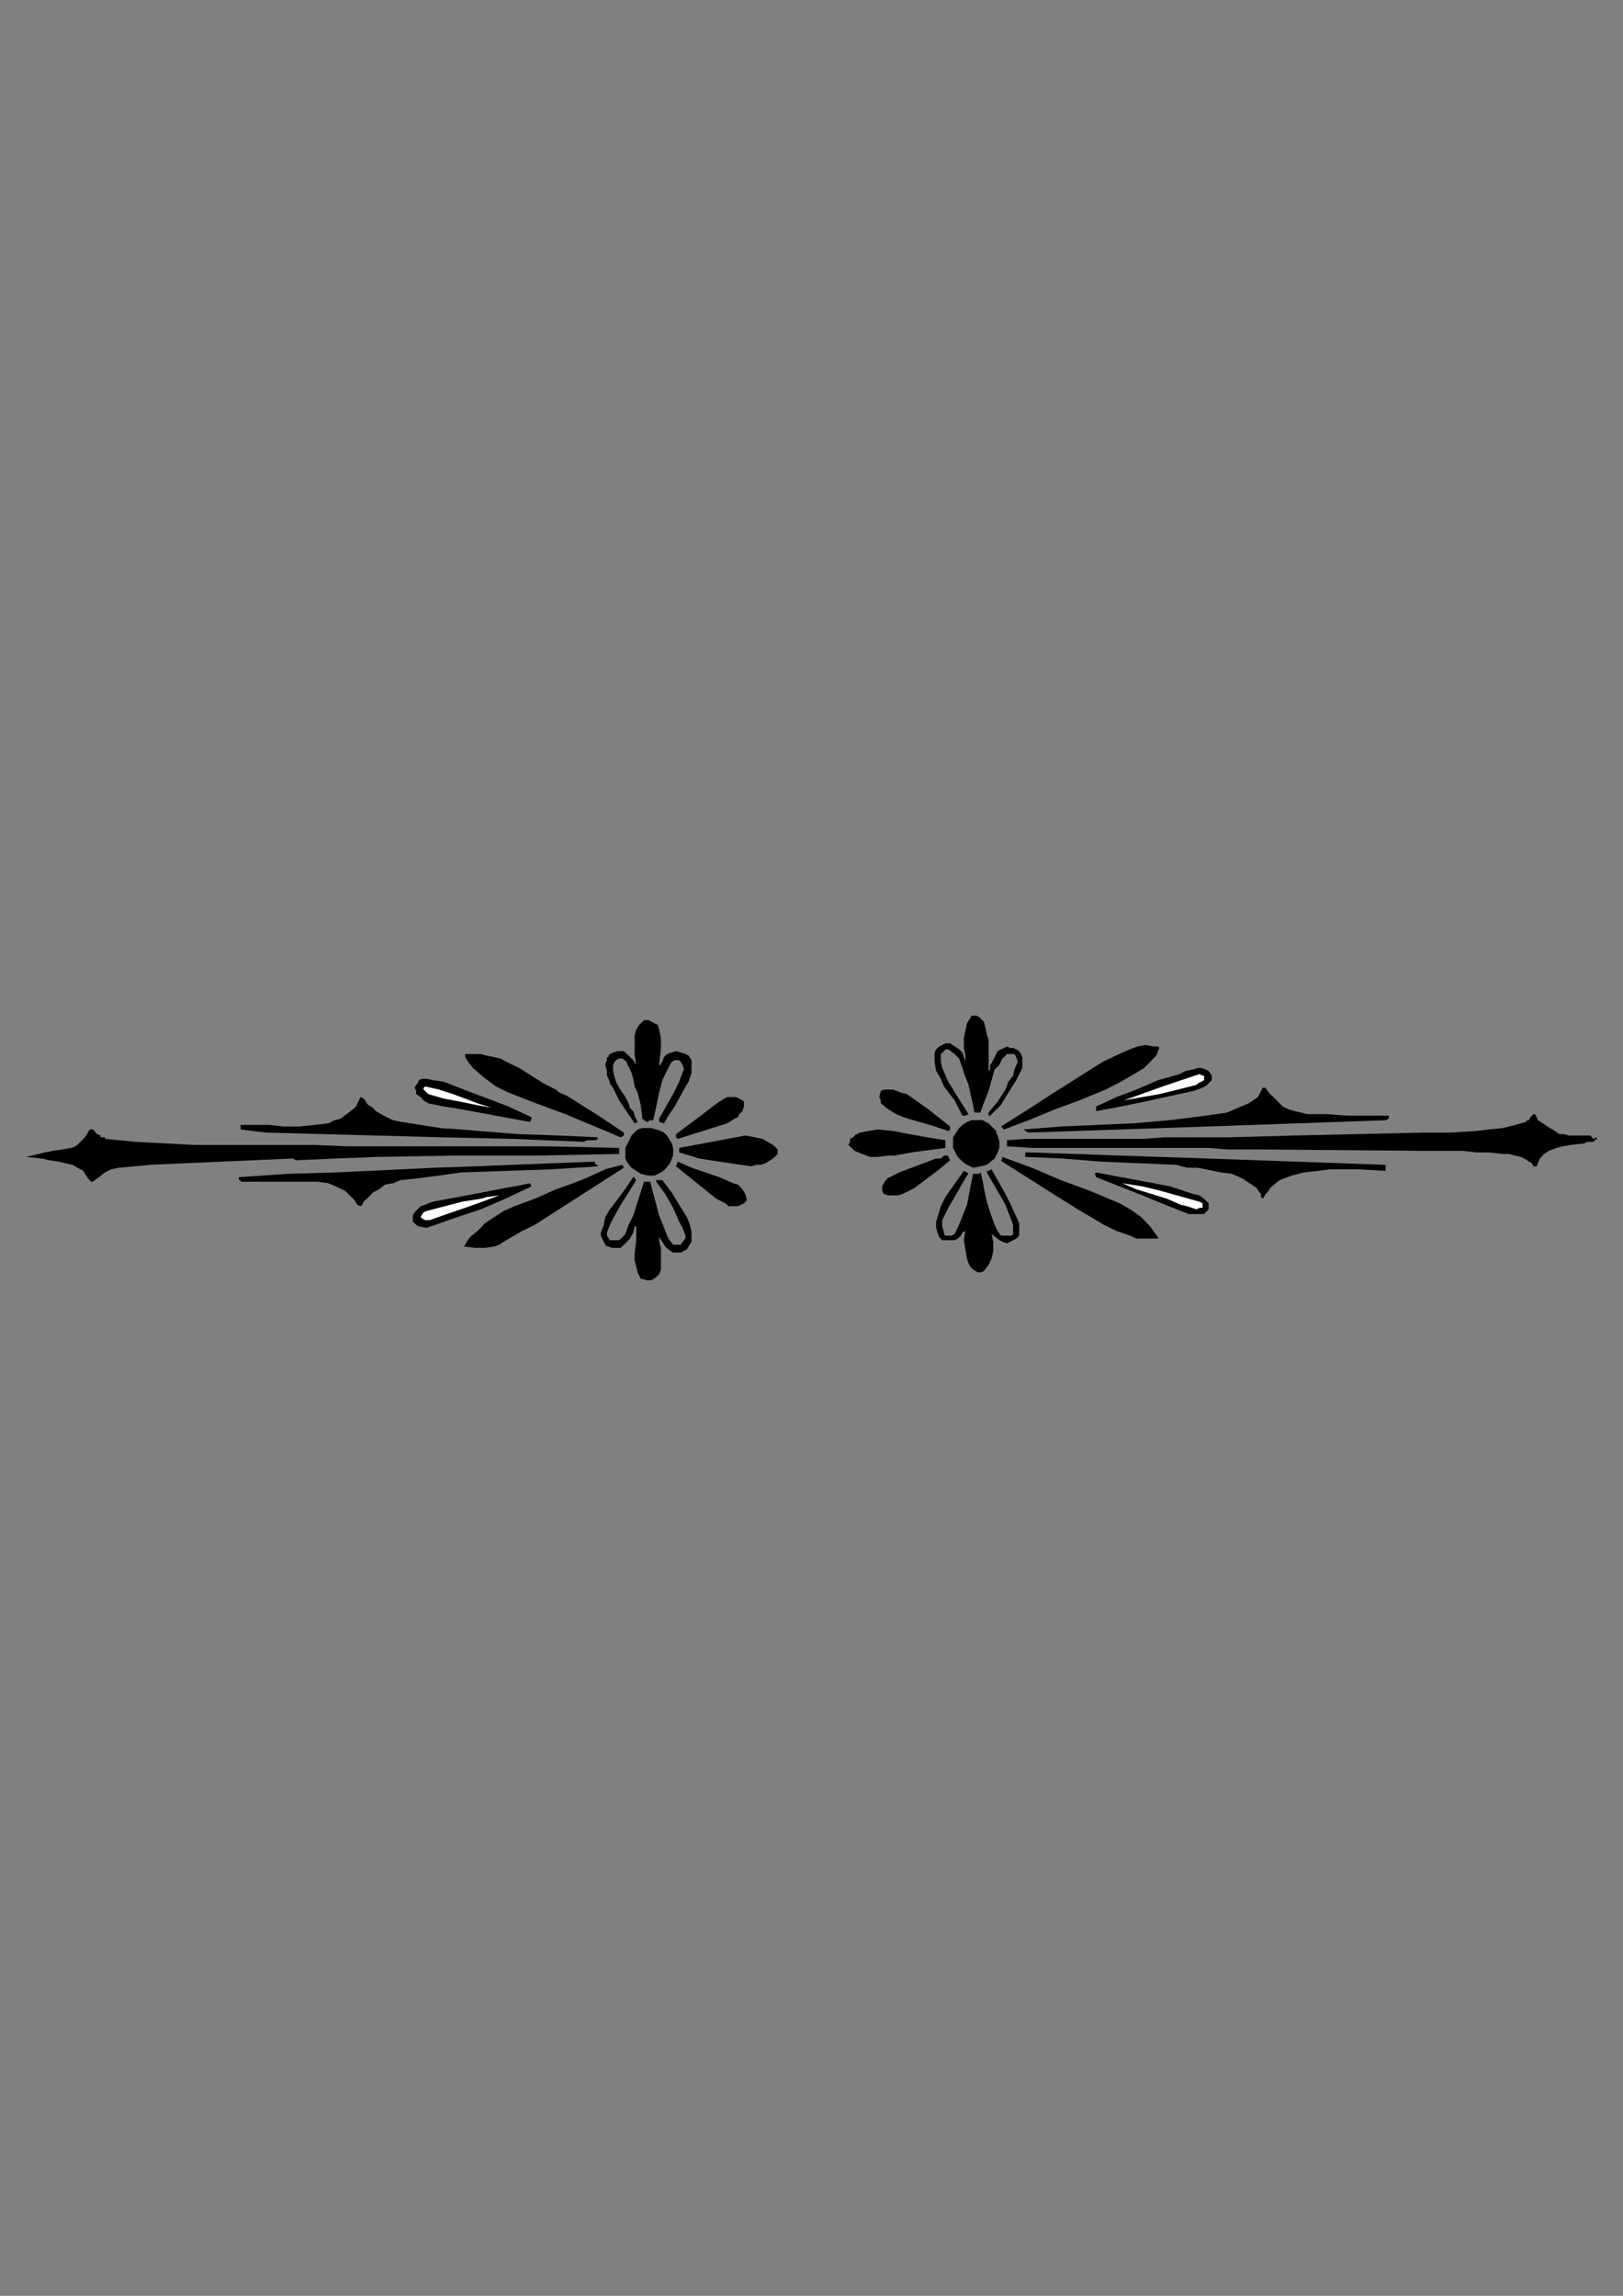 <?xml version="1.0" encoding="utf-8"?>
<!-- Created by UniConvertor 2.0rc4 (https://sk1project.net/) -->
<svg xmlns="http://www.w3.org/2000/svg" height="841.89pt" viewBox="0 0 595.276 841.89" width="595.276pt" version="1.1" xmlns:xlink="http://www.w3.org/1999/xlink" id="cca21970-f60b-11ea-abb2-dcc15c148e23">

<rect x="0" y="0" width="595.276" height="841.89" fill="#808080" stroke="none"/>

<g>
	<g>
		<path style="fill:#000000;" d="M 360.854,374.649 L 361.43,376.881 361.934,379.257 362.582,381.489 362.582,383.721 362.582,388.185 362.582,392.721 362.582,392.721 363.158,392.145 363.158,391.641 363.158,390.489 363.662,389.913 364.814,387.681 365.894,385.449 367.118,384.801 368.27,384.297 369.35,383.721 370.502,384.297 371.582,384.297 372.734,384.801 373.814,385.449 374.462,386.529 374.966,387.681 374.966,388.761 374.966,391.641 372.734,396.105 369.854,400.641 367.118,405.177 363.158,409.137 362.582,409.137 362.582,408.561 362.582,407.985 365.894,404.025 368.774,399.561 369.854,396.681 371.582,394.449 372.086,392.145 373.31,389.409 372.734,387.681 372.086,386.529 371.582,386.529 369.854,386.529 369.35,386.529 368.27,387.681 367.622,388.185 366.542,390.489 364.814,392.145 362.582,400.065 359.702,407.481 359.702,407.985 358.622,407.985 357.47,407.985 355.238,397.833 353.51,393.369 353.006,391.641 351.782,388.185 350.702,387.105 350.126,386.529 347.822,384.801 346.742,384.801 346.238,385.449 345.086,386.529 345.086,387.681 345.086,389.409 345.59,391.641 347.822,396.681 351.278,402.297 355.238,408.561 354.086,409.137 353.51,409.137 353.006,409.137 350.126,403.521 346.238,398.409 345.086,395.601 343.358,392.721 342.782,389.409 342.782,387.681 342.782,385.953 343.358,384.801 344.51,383.721 345.59,383.217 346.742,382.569 348.47,382.569 350.126,383.721 351.782,384.801 353.006,385.953 354.086,389.409 354.086,387.105 353.51,384.297 353.51,380.841 354.086,378.033 354.662,375.297 355.742,373.569 356.39,372.417 357.47,372.417 357.974,372.417 359.198,372.993 359.702,373.569 360.854,374.649 Z" />
		<path style="fill:#000000;" d="M 241.19,375.801 L 241.766,377.529 242.414,380.841 242.414,384.297 241.766,390.489 242.414,390.489 242.414,389.913 242.918,389.409 243.494,387.681 244.646,386.529 246.374,385.953 247.958,385.449 249.686,385.953 251.414,386.529 252.566,387.105 253.646,388.761 253.646,390.489 253.646,391.641 253.646,393.369 252.566,396.681 250.838,399.561 247.454,405.753 245.15,409.137 243.494,411.945 241.766,411.441 241.766,410.217 246.878,401.217 249.11,396.681 249.686,395.025 250.838,392.145 250.334,390.489 249.686,389.409 249.11,388.761 247.454,388.761 246.374,389.409 245.726,390.489 245.15,391.641 243.998,393.873 242.918,396.105 241.766,400.641 240.686,405.753 240.686,405.753 240.11,408.561 239.534,410.793 238.454,410.793 237.302,411.441 236.222,410.793 235.574,410.217 235.574,409.713 234.998,405.177 233.846,400.641 232.766,398.409 232.262,395.601 231.614,393.369 231.038,392.145 230.534,391.065 229.886,389.913 229.886,389.409 228.302,388.185 227.078,388.185 225.926,388.761 225.422,389.409 224.846,390.489 224.846,392.721 225.422,395.025 225.926,396.681 227.078,398.913 229.382,402.297 230.534,404.601 231.038,406.257 232.262,407.481 232.766,409.137 233.846,411.441 232.766,411.945 227.078,403.521 224.846,398.913 223.694,397.329 223.694,396.681 222.614,394.449 222.614,392.721 221.966,390.489 222.614,388.761 222.614,387.681 223.19,387.681 223.19,387.105 223.694,386.529 224.846,385.953 226.574,385.449 227.654,385.449 228.806,385.449 230.534,387.105 232.262,388.761 233.342,390.489 232.766,386.529 232.766,384.297 232.766,381.993 232.766,379.761 233.342,377.529 234.494,375.801 236.222,374.073 237.806,374.073 238.958,374.649 240.11,375.297 241.19,375.801 Z" />
		<path style="fill:#000000;" d="M 425.222,384.297 L 424.07,387.105 421.838,389.409 419.606,391.641 416.798,393.369 411.11,396.681 405.494,399.561 395.846,403.521 386.846,406.833 377.27,410.793 368.27,414.177 367.118,413.097 376.046,407.481 385.694,401.217 404.414,389.409 411.686,385.953 415.646,384.297 417.302,383.721 420.11,383.217 422.99,383.721 424.07,383.721 424.718,383.721 425.222,384.297 Z" />
		<path style="fill:#000000;" d="M 207.854,401.793 L 218.654,408.561 228.806,415.329 228.806,415.905 228.806,416.409 227.654,417.057 207.35,408.561 196.622,404.601 186.47,400.641 181.934,398.409 177.398,395.025 173.438,391.641 171.71,389.409 170.63,387.681 170.63,386.529 173.438,386.529 176.318,386.529 178.55,387.105 181.358,387.681 183.59,388.185 185.822,389.409 190.43,391.641 199.43,397.329 203.894,399.561 205.118,400.641 207.854,401.793 Z" />
		<path style="fill:#000000;" d="M 444.446,394.449 L 444.446,395.601 444.446,396.105 443.87,396.681 442.79,397.833 441.062,398.913 437.678,400.065 419.606,404.025 411.11,405.753 402.038,407.481 402.038,405.753 409.454,402.297 416.798,399.561 424.718,396.105 428.678,395.025 432.638,393.873 434.87,392.721 437.678,392.145 439.334,391.641 440.558,391.641 442.142,392.145 443.294,392.721 444.446,394.449 Z" />
		<path style="fill:#ffffff;" d="M 441.638,395.025 L 441.638,396.105 440.558,396.681 439.334,397.329 438.83,397.833 431.99,399.561 425.222,401.217 419.03,402.297 412.19,403.521 426.446,398.409 439.91,393.873 441.062,394.449 441.638,394.449 441.638,394.449 441.638,395.025 Z" />
		<path style="fill:#000000;" d="M 186.47,405.753 L 194.966,409.713 194.966,410.217 194.966,410.217 194.39,411.441 175.67,407.985 166.166,406.257 162.782,405.753 157.094,404.601 155.366,403.521 154.286,402.297 152.63,401.217 152.63,400.065 152.054,398.913 152.63,397.833 153.134,397.329 153.638,396.105 154.862,395.601 156.518,395.601 158.822,396.105 162.782,396.681 170.126,399.561 186.47,405.753 Z" />
		<path style="fill:#000000;" d="M 464.174,398.913 L 465.326,400.641 467.054,402.297 468.782,404.025 470.438,405.753 472.67,406.833 474.974,407.481 477.206,407.985 479.438,408.561 486.782,408.561 494.126,409.137 501.47,409.137 508.238,409.137 508.814,409.137 509.39,409.137 509.39,409.713 509.39,410.217 508.238,410.793 442.79,413.097 377.27,415.329 376.046,414.753 375.542,414.177 375.542,414.177 375.542,414.177 389.078,413.097 402.038,412.521 415.646,411.945 428.678,410.793 437.678,409.713 446.102,408.561 450.062,407.985 454.022,406.257 457.982,404.601 461.366,402.297 461.942,401.217 462.518,400.065 463.094,398.913 463.598,398.913 464.174,398.913 Z" />
		<path style="fill:#ffffff;" d="M 175.166,404.601 L 180.278,406.257 174.59,405.177 168.974,404.025 162.782,402.873 157.094,401.217 156.518,400.641 155.942,400.065 155.366,399.561 155.366,399.561 155.366,398.913 155.942,398.409 161.054,399.561 166.166,401.217 175.166,404.601 Z" />
		<path style="fill:#000000;" d="M 348.47,413.097 L 348.47,413.673 348.47,414.177 347.822,414.753 341.126,412.521 334.934,410.793 331.478,409.713 328.67,408.561 325.862,406.833 323.054,404.601 323.054,403.521 322.478,402.297 323.054,400.065 324.206,399.561 325.286,399.561 326.438,399.561 327.518,399.561 330.398,400.641 332.63,401.217 336.59,404.025 340.55,406.833 348.47,413.097 Z" />
		<path style="fill:#000000;" d="M 272.294,403.521 L 272.87,404.025 272.87,404.601 272.87,405.753 272.294,407.481 271.142,408.561 270.638,409.713 269.414,410.217 266.678,411.945 248.606,417.633 247.958,417.057 247.958,416.409 247.958,415.905 257.03,409.137 262.142,405.177 263.798,404.025 266.678,402.297 268.406,402.297 269.99,402.297 271.142,402.873 272.294,403.521 Z" />
		<path style="fill:#000000;" d="M 135.062,405.177 L 136.79,406.257 137.87,407.481 140.75,409.137 144.134,410.793 147.446,411.441 154.286,412.521 161.558,413.673 168.974,414.177 175.67,414.753 190.43,415.905 205.118,416.409 219.23,417.057 219.23,417.633 218.654,418.137 216.926,418.137 215.27,418.137 214.19,418.713 188.198,417.633 162.206,417.057 97.766,415.329 92.726,414.753 88.262,414.177 88.262,412.521 93.302,412.521 98.918,412.521 104.03,413.097 109.646,413.097 115.262,412.521 120.446,411.945 122.678,410.793 124.91,410.217 127.142,408.561 129.374,406.833 130.598,405.753 131.102,404.601 132.254,402.297 133.334,402.873 133.91,403.521 134.558,404.601 135.062,405.177 Z" />
		<path style="fill:#000000;" d="M 564.11,410.793 L 567.566,413.097 570.302,414.753 572.03,415.905 573.758,415.905 575.414,416.409 577.718,416.409 581.102,416.409 583.334,416.409 583.91,417.057 584.414,417.633 585.638,417.057 585.638,418.137 585.638,418.137 585.062,417.633 585.062,418.137 584.414,418.713 583.334,418.713 582.182,418.713 581.102,419.289 575.99,419.865 573.182,420.369 570.95,420.945 568.07,422.025 566.342,423.177 564.758,424.833 563.606,427.713 562.382,427.713 561.878,426.561 560.798,425.985 560.15,425.481 557.918,424.257 555.686,423.753 553.454,423.177 551.15,423.177 546.038,422.601 541.574,422.601 536.534,422.025 531.422,422.025 521.27,422.025 463.598,421.521 450.062,421.521 443.294,420.945 436.598,420.945 378.422,420.945 369.854,420.369 369.35,420.369 369.35,419.289 369.35,418.137 376.046,417.633 383.462,417.633 397.574,417.633 412.19,417.633 419.606,417.633 426.95,417.057 450.71,417.057 474.398,416.409 522.35,415.329 531.926,415.329 541.574,414.753 546.038,414.177 551.15,413.673 555.686,412.521 559.646,411.441 560.15,410.793 560.798,410.793 561.302,409.713 561.878,409.137 562.382,408.561 563.03,408.561 564.11,410.793 Z" />
		<path style="fill:#000000;" d="M 365.894,416.409 L 366.542,418.713 366.542,420.945 365.894,422.601 364.814,424.833 361.934,427.137 359.702,427.713 356.894,428.217 354.662,427.137 353.006,425.985 351.278,424.257 350.126,422.025 349.55,420.945 349.55,419.865 349.55,418.713 349.55,417.057 350.702,415.329 351.782,413.673 353.006,412.521 354.662,411.441 356.39,410.793 357.47,410.793 360.35,410.793 362.582,411.945 364.814,414.177 365.39,414.753 365.39,415.329 365.894,416.409 Z" />
		<path style="fill:#000000;" d="M 245.726,418.137 L 246.374,419.289 246.878,420.945 246.878,422.025 246.878,423.753 245.726,426.561 243.998,428.793 242.414,429.945 240.11,431.097 237.806,431.097 234.998,430.449 233.342,429.369 231.614,428.217 229.886,425.985 229.382,424.833 229.382,423.753 229.382,422.601 229.382,420.945 229.886,419.865 230.534,418.713 231.614,416.409 233.846,414.177 235.574,413.673 237.302,413.673 238.958,413.673 240.686,414.177 242.414,414.753 243.494,415.329 244.646,416.409 245.726,418.137 Z" />
		<path style="fill:#000000;" d="M 346.742,418.137 L 346.742,419.865 346.742,420.945 334.358,422.601 328.094,423.753 325.862,423.753 321.902,424.257 319.094,424.257 316.286,423.177 313.406,422.025 311.75,420.369 311.174,419.865 311.75,418.713 311.75,417.633 312.902,417.057 313.982,415.905 314.558,415.905 314.558,415.905 315.134,415.329 315.638,415.329 318.518,414.753 321.902,414.177 327.518,414.753 333.71,415.905 339.974,417.057 346.742,418.137 Z" />
		<path style="fill:#000000;" d="M 36.854,416.409 L 36.854,417.057 38.006,417.057 38.51,417.057 38.51,417.633 49.742,418.713 60.542,419.289 71.27,419.865 82.574,419.865 104.606,419.865 115.838,419.865 127.142,420.369 136.214,420.369 145.214,420.369 154.286,420.369 163.862,420.369 201.158,420.369 227.078,420.945 227.078,422.025 227.078,422.601 227.078,423.177 226.574,423.177 197.198,423.753 167.246,423.753 137.87,424.257 123.182,424.833 108.566,425.481 107.414,424.833 54.854,427.137 49.238,427.713 43.55,428.217 40.742,428.793 38.51,429.945 36.278,431.673 34.046,433.329 33.398,433.329 32.318,432.177 31.166,430.449 30.59,429.369 29.438,428.793 26.63,427.137 23.894,426.561 21.518,425.985 18.206,425.481 15.326,424.833 9.638,424.257 9.638,424.257 16.478,422.601 19.286,422.025 22.742,421.521 26.126,420.945 27.71,420.369 28.934,419.289 31.166,417.057 32.894,414.177 34.046,414.177 35.126,415.329 35.63,415.905 36.854,416.409 Z" />
		<path style="fill:#000000;" d="M 284.75,420.945 L 285.254,421.521 285.254,422.025 285.254,423.177 283.526,424.833 282.518,425.481 280.79,426.561 279.062,427.137 277.334,427.137 275.678,427.713 271.718,427.137 267.758,426.561 263.798,425.985 260.486,425.481 256.526,424.833 249.11,422.601 249.11,422.601 249.11,422.025 249.11,421.521 249.11,420.945 273.374,416.409 276.83,417.057 279.638,417.633 282.518,419.289 283.526,419.865 284.75,420.945 Z" />
		<path style="fill:#000000;" d="M 507.662,427.137 L 508.238,427.137 508.238,427.713 508.238,429.369 498.086,428.793 487.862,428.793 483.398,429.369 478.286,429.945 473.75,431.097 469.286,432.753 465.902,435.633 464.822,437.289 464.174,437.865 463.598,438.945 463.094,439.593 463.094,439.593 462.518,438.945 462.518,437.865 461.942,437.289 460.862,435.633 459.134,434.409 457.406,433.329 455.75,432.177 451.79,430.449 447.83,429.945 439.334,428.217 435.374,428.217 431.414,427.137 403.766,425.985 389.654,424.833 376.046,424.257 376.046,423.753 376.046,423.753 376.046,423.177 376.046,422.601 376.694,422.601 378.422,422.601 410.606,423.753 442.79,424.833 507.662,427.137 Z" />
		<path style="fill:#000000;" d="M 348.47,425.481 L 344.51,428.793 339.974,432.177 335.438,435.633 330.974,437.865 329.246,438.369 327.518,438.369 325.862,438.369 324.206,437.865 323.558,436.713 323.558,435.057 324.206,433.905 324.782,432.753 325.286,432.753 325.286,432.177 325.286,432.177 327.518,431.097 329.75,429.945 334.358,428.217 343.358,424.833 343.862,424.833 345.086,424.833 346.238,423.753 347.318,423.753 347.822,423.753 347.822,424.257 348.47,425.481 Z" />
		<path style="fill:#000000;" d="M 410.606,441.249 L 414.566,443.481 418.526,446.289 421.838,449.745 424.718,453.705 424.718,454.209 422.486,454.209 419.606,454.209 416.798,454.209 414.566,453.129 409.454,451.401 404.918,449.169 395.342,443.481 386.342,437.865 367.622,425.985 367.118,425.481 367.622,424.833 367.622,424.257 378.422,428.217 389.078,432.753 399.806,436.713 410.606,441.249 Z" />
		<path style="fill:#000000;" d="M 219.23,427.137 L 219.23,427.713 202.31,428.793 185.822,429.369 168.974,429.945 161.054,431.097 152.63,432.177 146.942,432.753 144.134,433.905 141.254,434.409 139.022,436.137 136.79,437.289 134.558,439.593 133.334,440.673 132.83,441.825 132.254,442.329 132.254,442.329 131.102,441.825 130.022,440.097 128.87,438.945 127.718,437.865 126.638,436.713 123.182,435.057 120.446,433.905 116.486,433.329 113.03,433.329 105.686,433.329 88.262,433.329 88.262,432.753 87.614,432.753 87.614,431.673 105.686,430.449 123.182,429.945 159.326,428.217 174.086,427.713 188.198,427.137 218.15,425.985 218.15,426.561 218.654,427.137 219.23,427.137 Z" />
		<path style="fill:#000000;" d="M 268.91,433.905 L 270.638,434.409 272.294,436.137 273.374,437.865 273.95,440.097 272.87,441.249 271.718,441.825 270.638,442.329 269.414,442.329 267.182,442.329 266.03,441.249 262.718,439.593 247.958,427.713 248.606,425.985 253.646,428.217 258.758,429.945 263.798,431.673 268.91,433.905 Z" />
		<path style="fill:#000000;" d="M 228.806,428.217 L 206.774,442.329 196.118,449.169 191.51,451.401 184.742,455.361 183.086,456.441 181.358,457.089 177.974,457.593 174.086,457.593 170.126,457.089 170.63,456.441 171.206,455.361 172.358,453.705 175.166,451.401 177.974,448.521 181.358,446.289 184.742,444.057 188.702,442.329 196.118,439.593 203.894,436.137 210.23,433.905 215.774,431.673 221.966,428.793 228.302,427.137 228.806,428.217 Z" />
		<path style="fill:#000000;" d="M 363.662,428.793 L 368.774,437.865 371.006,442.329 373.31,447.441 373.814,448.521 373.814,450.249 373.814,453.129 372.734,454.209 371.582,454.785 370.502,455.361 369.35,455.937 367.622,455.361 366.542,454.785 363.662,452.481 364.31,455.361 364.31,458.673 363.662,461.553 362.582,463.857 360.854,466.089 359.702,466.593 359.198,466.593 359.198,466.593 358.622,466.593 356.894,465.513 355.742,464.361 355.238,463.281 354.662,461.553 354.086,458.169 353.51,454.785 354.086,451.401 353.006,451.977 352.43,453.129 351.278,454.209 350.126,454.785 348.47,454.785 347.318,454.785 345.59,454.785 344.51,453.705 343.862,451.977 343.358,450.249 343.358,448.017 343.862,446.289 345.086,442.329 346.742,438.945 353.51,429.369 354.662,429.945 354.662,429.945 355.238,430.449 354.662,431.097 350.126,438.945 347.822,442.905 345.59,447.441 345.59,448.521 345.59,449.745 346.238,451.977 346.238,452.481 346.742,453.129 347.822,453.129 349.046,453.129 350.126,452.481 351.278,450.249 352.43,447.441 354.662,441.825 355.742,436.137 356.894,430.449 358.622,430.449 359.198,430.449 359.702,429.945 360.35,432.753 360.854,435.633 361.934,440.673 363.158,444.561 364.814,449.169 365.894,451.401 367.118,453.129 368.27,453.129 369.854,453.129 371.006,453.129 371.582,452.481 371.582,450.825 371.582,449.169 370.502,446.289 368.774,441.825 366.542,437.865 361.934,429.945 361.934,429.369 362.582,429.369 363.662,428.793 Z" />
		<path style="fill:#000000;" d="M 437.678,437.865 L 439.91,438.369 441.638,439.593 442.142,440.097 443.294,441.249 443.294,441.825 443.294,443.481 442.79,444.057 442.142,444.561 441.638,445.209 440.558,445.209 438.182,445.209 435.95,445.209 427.454,441.825 419.03,438.369 402.038,431.673 401.534,430.449 401.534,430.449 402.038,429.945 411.11,431.673 420.11,433.329 429.182,435.057 437.678,437.865 Z" />
		<path style="fill:#000000;" d="M 233.342,432.753 L 230.534,437.289 227.654,441.825 224.846,446.865 223.694,449.169 222.614,451.977 222.614,452.481 222.614,453.129 223.694,454.785 224.342,454.785 225.422,454.785 227.078,454.785 228.302,453.705 229.382,452.481 230.534,449.169 232.262,445.785 233.342,442.329 236.222,433.329 238.454,433.329 240.11,439.593 241.766,445.785 242.918,448.521 243.998,451.401 245.15,454.209 246.878,456.441 249.686,456.441 250.838,454.785 251.414,454.209 251.414,453.129 250.334,450.249 249.11,448.017 246.878,442.905 243.998,437.865 240.686,433.329 240.686,432.753 241.766,432.753 242.918,432.753 246.374,437.289 249.11,441.825 251.918,446.289 253.07,449.169 253.646,451.977 253.646,453.705 253.646,455.361 252.566,457.089 251.918,458.169 249.686,459.321 248.606,459.321 247.958,459.321 246.878,459.321 245.15,458.169 243.998,457.089 242.918,455.361 241.766,453.705 241.766,455.361 242.414,457.593 242.414,460.977 242.414,464.361 242.414,465.513 241.766,467.241 240.686,468.321 238.958,469.473 238.454,469.473 237.302,469.473 234.998,468.897 233.846,466.593 233.342,464.361 232.766,462.129 232.766,459.897 233.342,454.785 233.342,452.481 233.342,450.249 233.342,450.249 233.342,449.745 233.342,449.745 232.766,449.745 232.262,451.977 231.038,454.209 229.382,455.937 227.654,457.593 224.342,457.593 223.19,457.089 222.614,457.089 221.966,456.441 221.462,455.361 220.886,454.209 220.382,453.129 220.382,451.977 221.462,449.169 221.966,446.289 223.694,443.481 225.422,441.249 228.806,436.713 232.262,431.673 232.766,431.673 232.766,432.177 233.342,432.753 Z" />
		<path style="fill:#ffffff;" d="M 439.91,440.673 L 441.062,441.249 441.062,441.825 441.062,442.329 441.062,442.905 439.91,442.905 438.83,443.481 437.102,442.905 435.374,442.329 433.142,441.825 428.03,439.593 422.486,437.865 416.798,436.137 411.686,433.905 419.03,435.057 425.798,436.713 439.91,440.673 Z" />
		<path style="fill:#000000;" d="M 194.966,435.057 L 185.318,439.593 176.318,443.481 166.166,446.865 156.518,450.249 153.638,449.745 152.63,449.169 152.054,448.521 151.406,448.017 151.406,446.865 151.406,445.785 152.054,444.561 153.134,443.481 154.286,442.329 155.942,441.825 157.094,441.249 158.822,440.673 176.894,437.289 185.318,435.633 188.702,435.057 194.39,433.905 194.966,435.057 Z" />
		<path style="fill:#ffffff;" d="M 183.086,438.369 L 176.894,440.673 170.63,442.905 163.862,445.209 157.598,447.441 155.942,447.441 154.862,446.865 154.862,446.865 154.286,446.289 154.862,445.209 155.366,444.561 156.518,444.057 169.478,440.673 176.318,439.593 178.55,438.945 183.086,438.369 Z" />
	</g>
</g>
<g>
</g>
<g>
</g>
<g>
</g>
</svg>